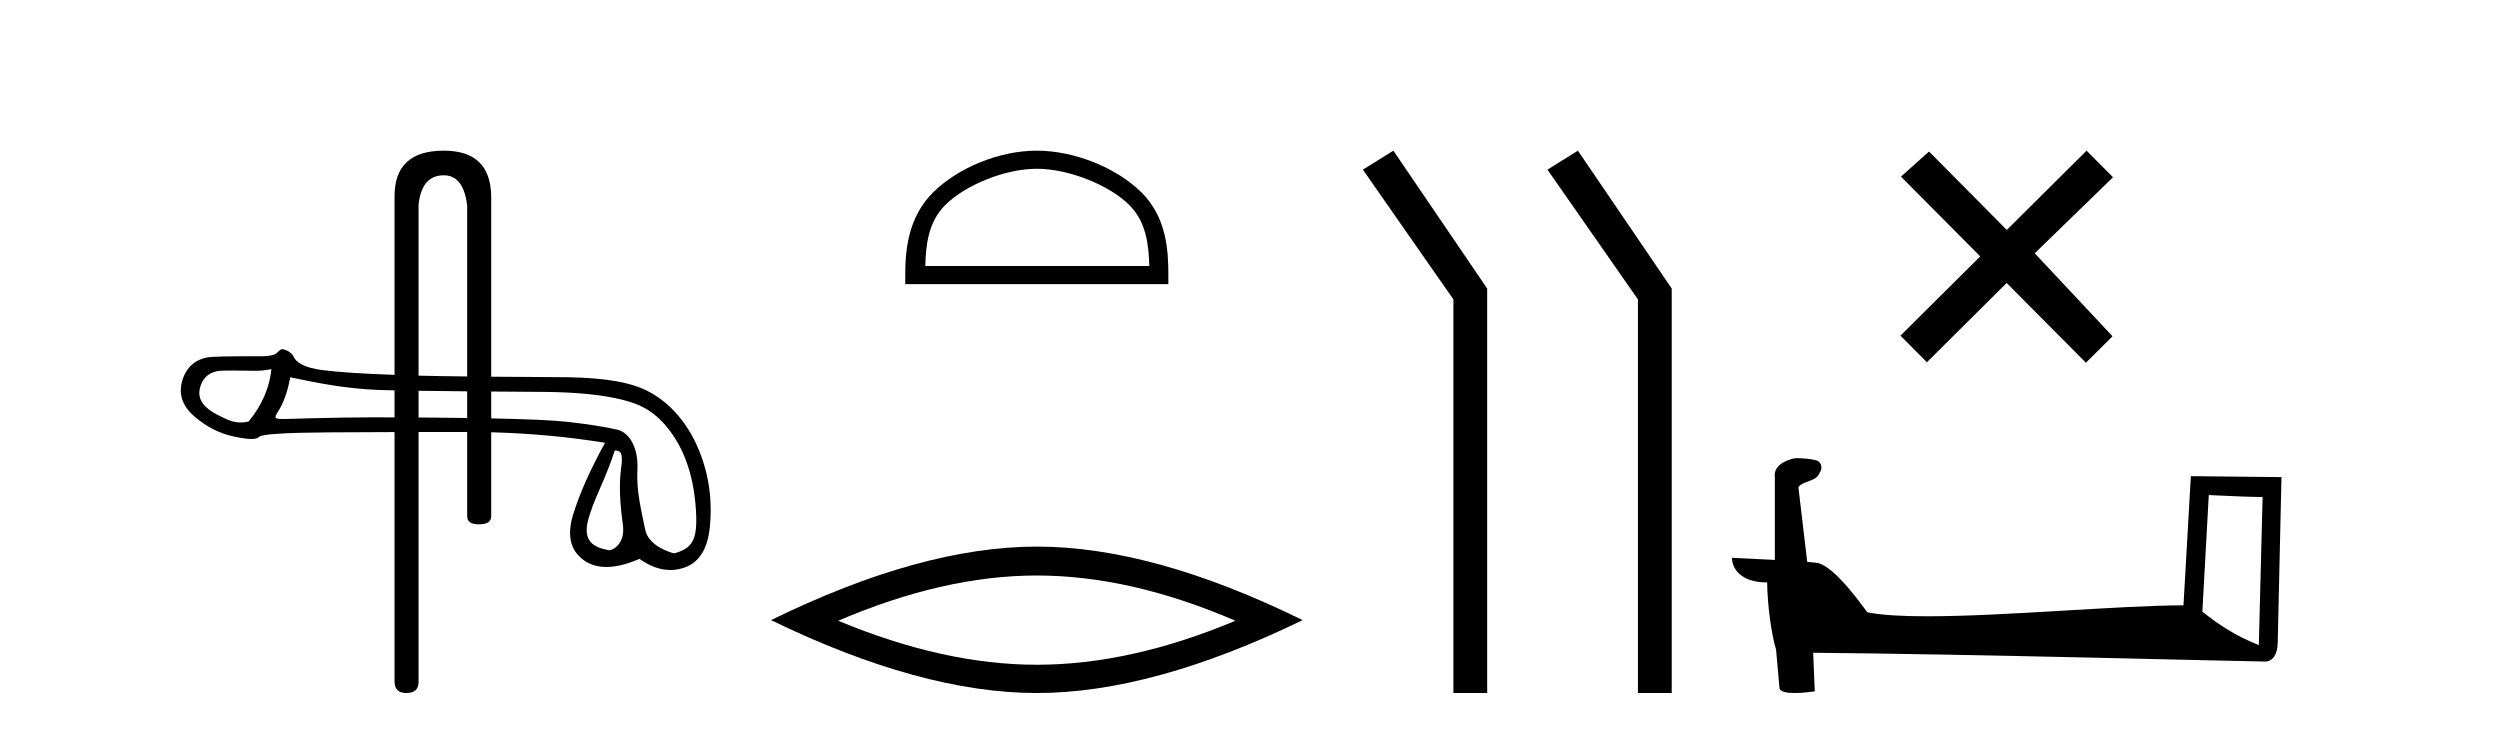 <?xml version='1.0' encoding='UTF-8' standalone='yes'?><svg xmlns='http://www.w3.org/2000/svg' xmlns:xlink='http://www.w3.org/1999/xlink' width='140.0' height='41.0' ><path d='M 24.852 9.816 C 25.588 9.816 26.024 10.379 26.162 11.505 L 26.162 21.082 L 26.162 21.082 C 25.198 21.071 24.287 21.057 23.647 21.041 C 23.577 21.039 23.508 21.037 23.439 21.035 L 23.439 21.035 L 23.439 11.471 C 23.553 10.367 24.025 9.816 24.852 9.816 ZM 23.439 21.884 L 23.439 21.884 C 24.279 21.896 25.231 21.906 26.162 21.914 L 26.162 21.914 L 26.162 23.407 L 26.162 23.407 C 25.522 23.398 24.834 23.391 24.096 23.385 C 23.872 23.383 23.653 23.382 23.439 23.38 L 23.439 23.38 L 23.439 21.884 ZM 16.252 21.128 C 17.836 21.457 19.325 21.76 21.148 21.835 C 21.379 21.844 21.703 21.853 22.094 21.861 L 22.094 21.861 L 22.094 23.374 L 22.094 23.374 C 21.653 23.372 21.236 23.371 20.843 23.371 C 18.71 23.371 16.102 23.464 15.95 23.464 C 15.382 23.464 15.321 23.447 15.557 23.069 C 15.856 22.591 16.088 22.04 16.252 21.128 ZM 15.198 20.671 C 15.094 21.717 14.668 22.696 13.921 23.607 C 13.754 23.642 13.607 23.659 13.468 23.659 C 13.058 23.659 12.719 23.511 12.15 23.215 C 11.387 22.819 11.066 22.341 11.186 21.78 C 11.305 21.22 11.634 20.888 12.172 20.783 C 12.304 20.757 12.643 20.75 13.014 20.75 C 13.562 20.75 14.18 20.766 14.296 20.766 C 14.601 20.766 14.88 20.734 15.198 20.671 ZM 34.429 25.226 C 34.802 25.226 34.892 25.427 34.78 26.242 C 34.668 27.056 34.701 28.102 34.881 29.38 C 35.036 30.489 34.271 30.815 34.134 30.815 C 34.131 30.815 34.128 30.815 34.125 30.814 C 33.161 30.657 32.63 30.247 32.944 29.089 C 33.258 27.93 33.884 26.904 34.429 25.226 ZM 27.507 21.925 C 28.882 21.936 30.045 21.943 30.485 21.947 C 32.271 21.962 33.724 22.108 34.845 22.384 C 35.966 22.66 36.786 23.114 37.593 24.235 C 38.4 25.356 38.86 26.798 38.972 28.562 C 39.08 30.265 38.765 30.699 37.766 30.988 C 37.766 30.988 37.765 30.988 37.764 30.988 C 37.695 30.988 36.324 30.63 36.132 29.664 C 35.938 28.685 35.627 27.519 35.695 26.331 C 35.762 25.143 35.286 24.222 34.554 24.058 C 33.821 23.893 32.887 23.747 31.751 23.62 C 30.984 23.535 29.569 23.471 27.507 23.429 L 27.507 23.429 L 27.507 21.925 ZM 24.852 8.437 C 23.013 8.437 22.094 9.287 22.094 10.988 L 22.094 20.993 L 22.094 20.993 C 20.276 20.928 18.933 20.839 18.066 20.727 C 16.967 20.585 16.557 20.259 16.43 19.953 C 16.347 19.754 15.997 19.553 15.785 19.553 C 15.671 19.553 15.538 19.784 15.387 19.841 C 15.135 19.937 14.868 19.952 14.586 19.952 C 14.458 19.952 14.325 19.949 14.19 19.949 C 14.183 19.949 14.164 19.949 14.135 19.949 C 13.827 19.949 12.388 19.95 11.856 19.987 C 10.982 20.046 10.432 20.555 10.208 21.31 C 9.984 22.064 10.208 22.733 10.881 23.316 C 11.553 23.899 12.293 24.276 13.1 24.448 C 13.522 24.538 13.851 24.583 14.087 24.583 C 14.302 24.583 14.441 24.545 14.501 24.471 C 14.628 24.314 15.936 24.228 18.424 24.213 C 19.627 24.206 20.85 24.2 22.094 24.196 L 22.094 24.196 L 22.094 38.154 C 22.094 38.591 22.312 38.809 22.749 38.809 C 23.209 38.809 23.439 38.602 23.439 38.189 L 23.439 24.193 L 23.439 24.193 C 24.335 24.191 25.241 24.19 26.158 24.19 C 26.16 24.19 26.161 24.19 26.162 24.19 L 26.162 24.19 L 26.162 28.915 C 26.162 29.214 26.38 29.363 26.817 29.363 C 27.277 29.363 27.507 29.214 27.507 28.915 L 27.507 24.208 L 27.507 24.208 C 29.696 24.265 31.821 24.46 33.881 24.796 C 33.029 26.35 32.431 27.699 32.088 28.842 C 31.744 29.985 31.942 30.826 32.682 31.364 C 33.037 31.622 33.462 31.751 33.956 31.751 C 34.492 31.751 35.109 31.6 35.809 31.297 C 36.396 31.712 36.973 31.92 37.54 31.92 C 37.81 31.92 38.077 31.873 38.342 31.779 C 39.164 31.487 39.635 30.725 39.754 29.492 C 39.874 28.259 39.792 26.742 39.097 25.106 C 38.402 23.469 37.274 22.337 36.041 21.791 C 34.841 21.26 33.146 21.119 31.04 21.119 C 31.007 21.119 29.339 21.111 27.507 21.095 L 27.507 21.095 L 27.507 11.057 C 27.507 9.31 26.622 8.437 24.852 8.437 Z' style='fill:#000000;stroke:none' /><path d='M 58.061 9.451 C 59.873 9.451 62.142 10.382 63.239 11.48 C 64.2 12.44 64.325 13.713 64.361 14.896 L 51.815 14.896 C 51.85 13.713 51.976 12.44 52.936 11.48 C 54.034 10.382 56.249 9.451 58.061 9.451 ZM 58.061 8.437 C 55.911 8.437 53.598 9.43 52.242 10.786 C 50.852 12.176 50.694 14.007 50.694 15.377 L 50.694 15.911 L 65.428 15.911 L 65.428 15.377 C 65.428 14.007 65.324 12.176 63.933 10.786 C 62.578 9.43 60.211 8.437 58.061 8.437 Z' style='fill:#000000;stroke:none' /><path d='M 58.061 32.228 Q 63.305 32.228 69.182 34.762 Q 63.305 37.226 58.061 37.226 Q 52.853 37.226 46.94 34.762 Q 52.853 32.228 58.061 32.228 ZM 58.061 30.609 Q 51.586 30.609 43.175 34.727 Q 51.586 38.809 58.061 38.809 Q 64.537 38.809 72.948 34.727 Q 64.572 30.609 58.061 30.609 Z' style='fill:#000000;stroke:none' /><path d='M 78.028 8.437 L 76.322 9.501 L 81.39 16.765 L 81.39 38.809 L 83.282 38.809 L 83.282 16.157 L 78.028 8.437 Z' style='fill:#000000;stroke:none' /><path d='M 88.363 8.437 L 86.657 9.501 L 91.724 16.765 L 91.724 38.809 L 93.616 38.809 L 93.616 16.157 L 88.363 8.437 Z' style='fill:#000000;stroke:none' /><path d='M 112.381 12.877 L 108.026 8.485 L 106.453 9.89 L 110.892 14.357 L 106.426 18.797 L 107.906 20.286 L 112.373 15.846 L 116.812 20.312 L 118.301 18.832 L 113.946 14.183 L 118.328 9.926 L 116.848 8.437 L 112.381 12.877 Z' style='fill:#000000;stroke:none' /><path d='M 123.692 27.723 C 125.281 27.8 126.159 27.832 126.535 27.832 C 126.613 27.832 126.669 27.831 126.706 27.828 L 126.706 27.828 L 126.494 36.128 C 125.13 35.572 124.289 35.009 123.332 34.253 L 123.692 27.723 ZM 100.618 25.659 C 100.572 25.659 100.539 25.66 100.524 25.661 C 99.999 25.758 99.3 26.078 99.391 26.723 C 99.391 28.267 99.391 29.811 99.391 31.355 C 98.362 31.301 97.305 31.253 96.991 31.238 L 96.991 31.238 C 96.991 31.82 97.462 32.616 98.96 32.616 C 98.977 33.929 99.206 35.537 99.453 36.358 C 99.454 36.357 99.456 36.356 99.457 36.355 L 99.65 38.506 C 99.65 38.744 100.058 38.809 100.503 38.809 C 101.038 38.809 101.628 38.715 101.628 38.715 L 101.537 36.555 L 101.537 36.555 C 109.971 36.621 126.065 37.047 126.863 37.047 C 127.276 37.047 127.552 36.605 127.552 35.989 L 127.763 26.718 L 122.688 26.665 L 122.275 33.897 C 118.597 33.908 112.243 34.512 107.924 34.512 C 106.551 34.512 105.384 34.451 104.573 34.29 C 104.409 34.093 102.824 31.783 101.816 31.533 C 101.737 31.513 101.5 31.491 101.205 31.468 C 101.04 30.07 100.875 28.673 100.709 27.276 C 101.026 26.887 101.726 26.993 101.912 26.454 C 102.103 26.201 101.974 25.779 101.628 25.769 C 101.409 25.682 100.849 25.659 100.618 25.659 Z' style='fill:#000000;stroke:none' /></svg>